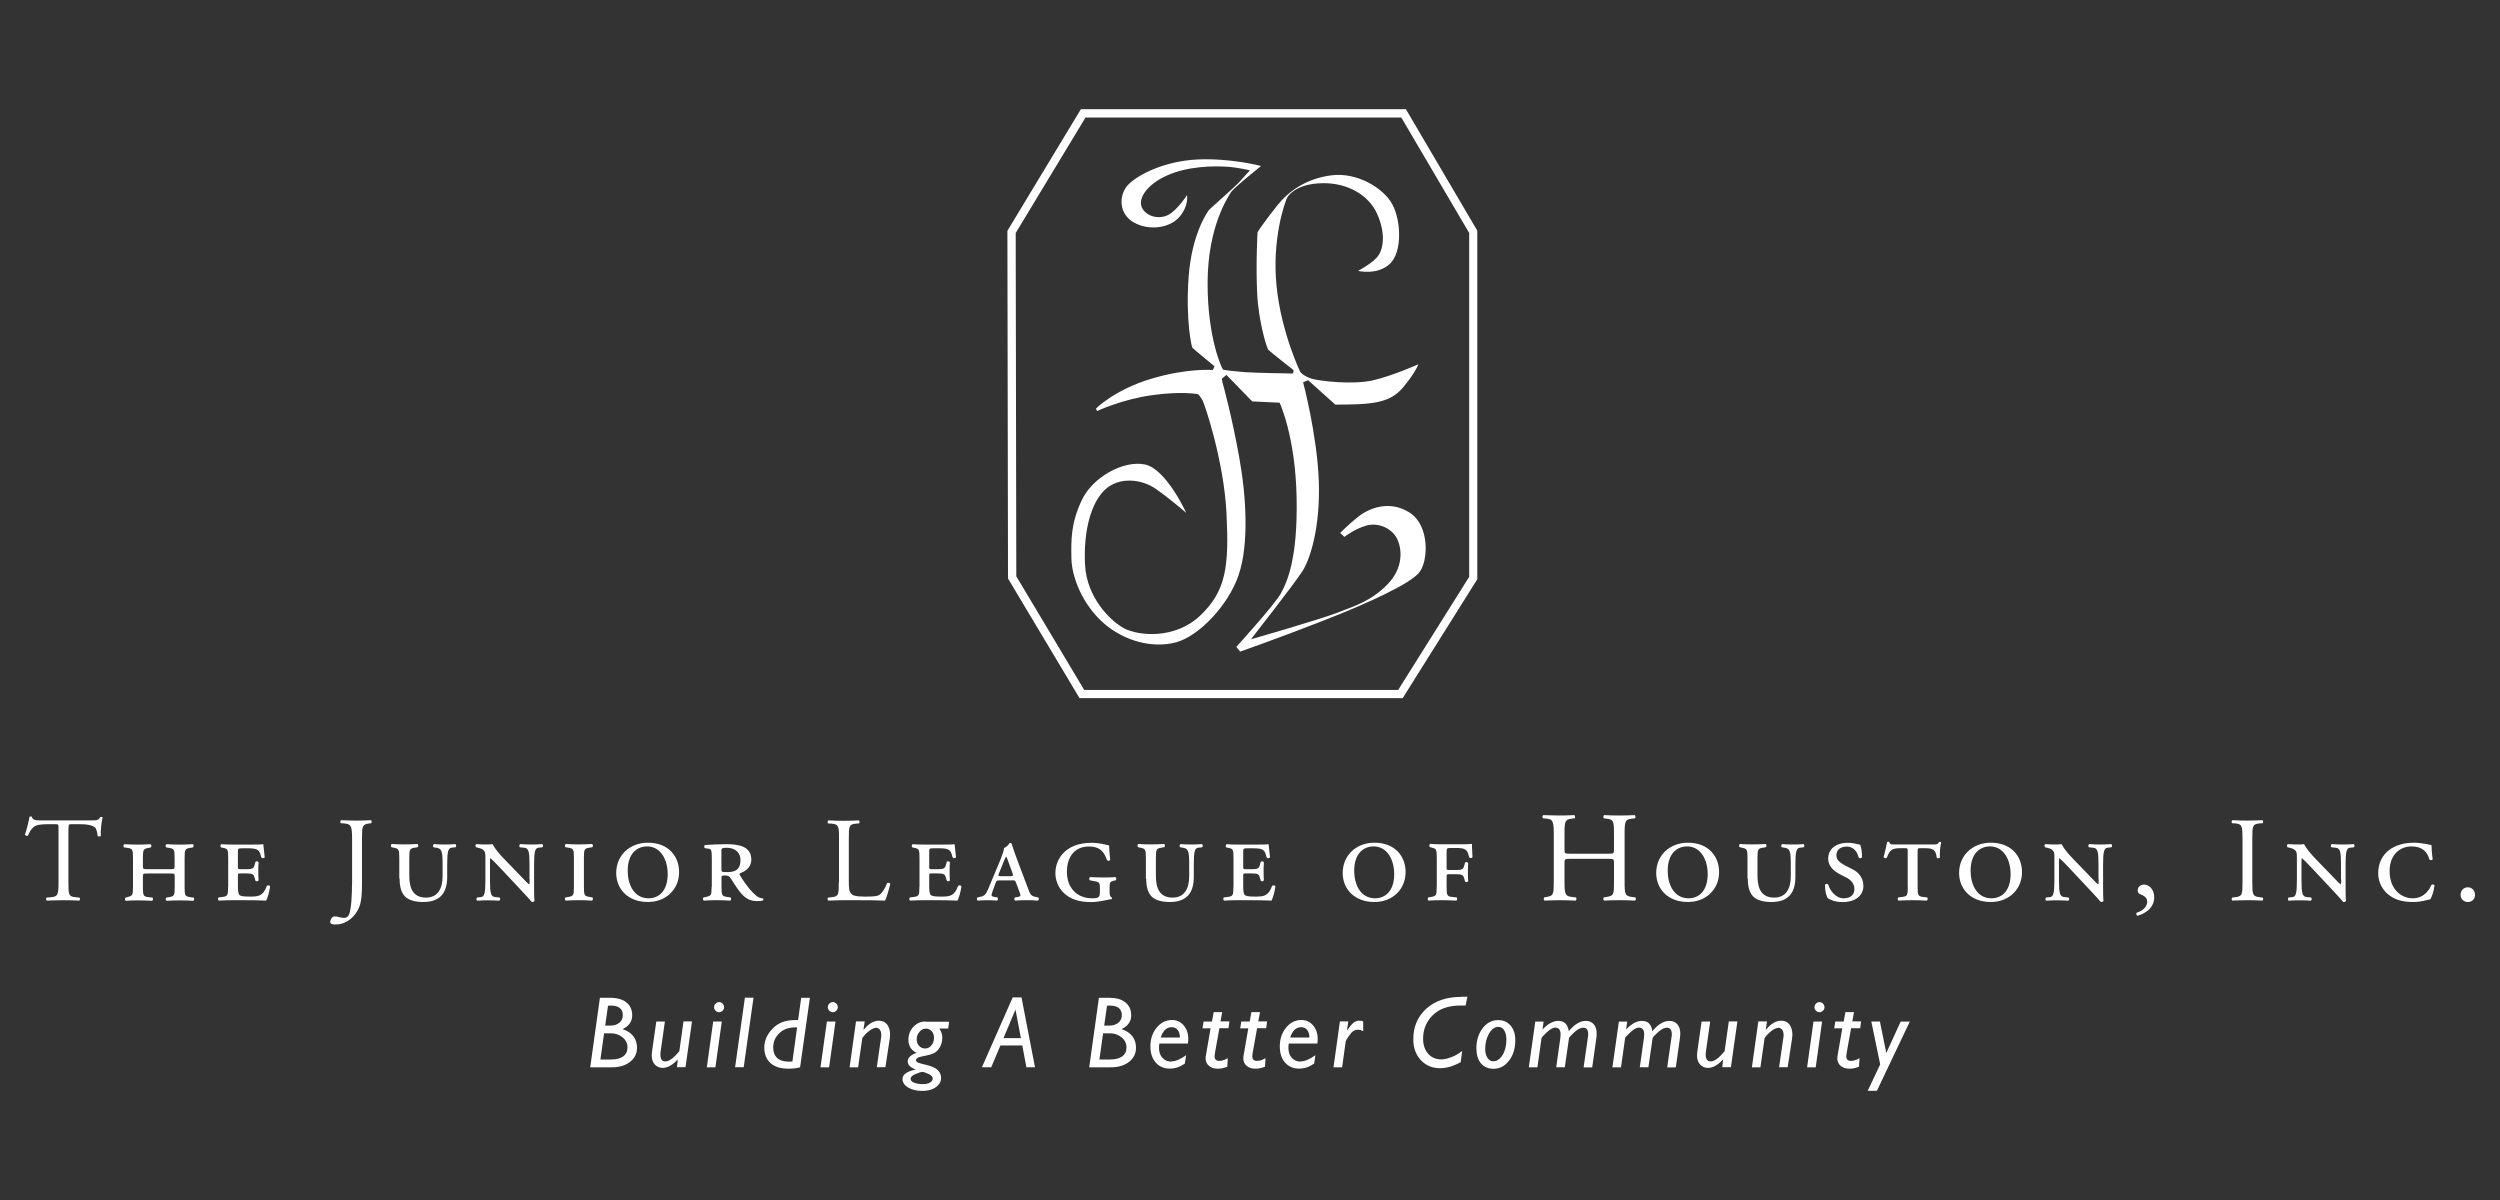 <?xml version="1.0" encoding="UTF-8"?> <svg xmlns="http://www.w3.org/2000/svg" id="uuid-8f61a226-9b1e-4b9e-8a02-4484df517c7f" viewBox="0 0 250 120"><rect x="0" y="0" width="250" height="120" fill="#333333" stroke="none"/><path d="M101.63,57.62l-.06-34.32,6.98-11.55h31.58l6.79,11.55v34.38l-7.1,11.31h-31.4l-6.79-11.36h0ZM108.08,10.93l-7.34,12.15.06,34.66v.11l7.15,11.96h32.32l7.46-11.89V23.07l-7.14-12.15h-32.51Z" style="fill:#fff;"></path><path d="M118.61,51.26s-1.99-4.36-4.11-4.81c-2.11-.45-5.22,1.23-6.32,3.56-1.1,2.33-1.07,3.96-1.04,5.82s1.1,4.61,3.21,6.47c2.11,1.86,4.96,2.54,7.23,1.94s5.25-3.67,6.29-6.76.76-7.83.05-11.76c-.7-3.93-1.59-7.2-1.67-7.47s-.05-.39-.05-.39l.44-.37,2.58,2.65,2.74.13s1.57,3.3,1.7,9.43c.13,6.13-.94,8.51-1.59,9.67-.65,1.15-4.44,5.32-4.44,5.32l.39.47s3.47-1.21,8.25-3.07c4.78-1.86,8.64-3.69,9.61-4.79.97-1.1,1.12-4.71-.89-6.02-2.01-1.31-4.07-.47-5.14.37-1.07.84-1.83,1.65-1.83,1.65l.42.39s.99-.79,2.19-1.13c1.2-.34,2.53.26,3.06,1.28.52,1.02.68,2.91-.91,4.56-1.59,1.65-3.16,2.15-5.07,2.88-1.91.73-8.62,2.65-8.62,2.65,0,0,4.41-5.63,5.17-6.84.76-1.21,1.78-4.35,1.62-8.96-.16-4.61-1.57-9.9-1.57-9.9l.5-.21,2.72,2.44c3.55,0,5.43-.11,6.76-1.7s1.54-2.33,1.54-2.33c0,0-2.51,1.13-4.52,1.6-2.01.47-5.43.08-6.21-.18-.78-.26-1.07-.65-1.07-.65,0,0-1.91-3.93-2.38-8.64-.47-4.72.86-8.41,1.07-8.8.21-.39,1.15-1.42,3.58-1.44,2.43-.03,4.54,1.15,5.4,3.04.86,1.89.65,3.41.16,4.16s-2.06,1.57-2.06,1.57c0,0,1.98.47,3.21-.73,1.23-1.2,1.1-4.32.21-5.95-.89-1.62-3.52-3.2-6.06-2.88s-4.31,1.6-5.43,3.01c-1.12,1.41-1.98,2.62-1.98,2.72s-.18,3.22-.03,6.16c.16,2.93.99,5.42,1.1,5.55.1.13,2.53,2.04,2.53,2.04l-.03.34s-3.66-.05-4.75-.13c-1.1-.08-2.19-.21-2.27-.26-.08-.05-1.57-3.14-1.54-8.75.03-5.61,2.06-8.51,2.32-8.96.26-.45,3.03-2.65,3.03-2.65,0,0-3.05-.81-6.37-.65s-5.93,1.52-6.89,2.49c-.97.97-1.04,2.91.52,3.8,1.57.89,3.66.55,4.6-.58.94-1.13.73-2.15.73-2.15,0,0-.91,1.42-1.8,1.94-.89.52-2.22.26-2.69-.65-.47-.92.47-2.36,2.53-3.27,2.06-.92,4.65-.94,5.9-.86,1.25.08,2.35.37,2.35.37,0,0-.81.89-1.17,1.28-.37.39-2.72,2.46-2.87,2.62-.16.16-1.78,2.41-2.09,6.78-.31,4.37.31,6.97.37,7.05.05.08,2.22,1.86,2.22,1.86l-.16.37s-2.58-.21-6.21.89c-3.63,1.1-5.48,2.96-5.48,2.96l.1.26s2.48-1.18,5.56-1.6c3.08-.42,4.57-.08,4.57-.08,0,0,.21.24.42.6.21.37,2.14,6.05,2.4,11.32.26,5.27-.03,7.73-2.61,10.19-2.58,2.46-6.24,2.02-7.6,1.31-1.36-.71-3.79-3.07-3.94-6.42-.16-3.35.6-6.16,2.01-7.47s3.63-1.05,5.01-.11c1.38.94,3.09,2.43,3.09,2.43" style="fill:#fff;"></path><path d="M246.78,90.2c.44,0,.72-.3.72-.71s-.28-.76-.72-.76c-.41,0-.72.32-.72.76s.35.71.72.71M241.4,84.27c-.99,0-1.87.26-2.5.74-.64.5-1.08,1.27-1.08,2.31s.53,1.81,1.22,2.29c.65.45,1.45.59,2.26.59.89,0,1.36-.21,1.73-.27.15-.23.36-.82.42-1.39-.06-.13-.27-.13-.33-.01-.14.33-.64,1.3-1.85,1.3s-2.31-.98-2.31-2.7,1.09-2.49,2.2-2.49,1.59.6,1.78,1.31c.09.1.28.08.33-.03-.08-.51-.12-1.14-.12-1.41-.1,0-.92-.24-1.76-.24M234.12,87.92c0,.31,0,.49-.08.51-.14-.1-.89-.91-1.17-1.19l-1.21-1.25c-.53-.54-1-1.09-1.26-1.58-.15.03-.33.04-.51.04-.27,0-.62,0-1.1-.04-.12.05-.12.24-.03.32l.19.04c.13.03.37.1.47.18.26.19.27.37.27.8v2.3c0,1.27-.1,1.62-.44,1.66l-.39.04c-.09.06-.09.27.01.32.45-.03.69-.04,1.07-.04s.67.01,1.14.04c.1-.06.13-.24.03-.32l-.41-.04c-.47-.04-.55-.37-.55-1.66v-1.69c0-.4,0-.54.05-.54.17.14.5.47.99.99l1.95,2.08c.8.86,1.05,1.13,1.19,1.31.12.03.23-.04.27-.12-.04-.19-.04-1.23-.04-1.49v-2.16c0-1.27.1-1.62.44-1.66l.39-.04c.09-.06.09-.26-.01-.32-.41.03-.69.04-1.07.04s-.67-.01-1.14-.04c-.1.06-.12.24-.03.32l.41.04c.47.04.55.37.55,1.66v1.49h0ZM224.25,88.19c0,1.28-.02,1.45-.74,1.53l-.3.04c-.07.07-.05.27.02.3.6-.02,1.01-.04,1.52-.04s.89.01,1.5.04c.07-.04.1-.25.02-.3l-.3-.04c-.71-.08-.74-.25-.74-1.53v-4.3c0-1.28.02-1.49.74-1.55l.3-.02c.07-.05.05-.27-.02-.3-.6.02-1.01.04-1.5.04-.51,0-.92-.01-1.52-.04-.07.04-.1.25-.02.3l.3.02c.71.06.74.27.74,1.55v4.3ZM214.4,88.46c-.41,0-.63.28-.63.58,0,.15.05.28.22.37.12.06.73.21.73.74,0,.67-.65.99-1.05,1.12-.08.06-.04.27.08.31.9-.27,1.67-.85,1.67-1.86,0-.85-.57-1.26-1.01-1.26M209.87,87.92c0,.31,0,.49-.08.51-.14-.1-.89-.91-1.17-1.19l-1.21-1.25c-.53-.54-1-1.09-1.26-1.58-.15.03-.33.04-.51.04-.27,0-.62,0-1.1-.04-.12.05-.12.24-.03.32l.19.04c.13.03.37.1.47.18.26.19.27.37.27.8v2.3c0,1.27-.1,1.62-.44,1.66l-.39.04c-.09.06-.09.27.01.32.45-.03.69-.04,1.07-.04s.67.01,1.14.04c.1-.06.13-.24.03-.32l-.41-.04c-.47-.04-.55-.37-.55-1.66v-1.69c0-.4,0-.54.05-.54.17.14.5.47.99.99l1.95,2.08c.8.86,1.05,1.13,1.19,1.31.12.03.23-.04.27-.12-.04-.19-.04-1.23-.04-1.49v-2.16c0-1.27.1-1.62.44-1.66l.39-.04c.09-.06.09-.26-.01-.32-.41.03-.69.04-1.07.04s-.67-.01-1.14-.04c-.1.06-.12.24-.03.32l.41.04c.47.04.55.37.55,1.66v1.49h0ZM198.99,84.64c1.41,0,2.07,1.39,2.07,2.76,0,1.76-.94,2.43-1.91,2.43-1.49,0-2.09-1.42-2.09-2.75,0-1.81,1.01-2.44,1.94-2.44M199.08,84.27c-1.86,0-3.17,1.31-3.17,3.02,0,1.62,1.18,2.91,3.17,2.91,1.81,0,3.12-1.26,3.12-2.99,0-1.57-1.05-2.94-3.12-2.94M190.78,88.67c0,.89-.05.96-.6,1.03l-.35.04c-.09.06-.08.28.03.32.54-.03,1-.04,1.41-.04s.89.01,1.41.04c.1-.04.12-.26.03-.32l-.35-.04c-.55-.06-.6-.14-.6-1.03v-3.52c0-.33.04-.33.28-.33h.44c.77,0,1.1.1,1.19.94.05.1.27.09.32-.01-.03-.49.03-1.17.13-1.5-.04-.06-.14-.09-.23-.04-.1.23-.19.24-.67.24h-3.57c-.51,0-.69.01-.71-.24-.05-.05-.18-.05-.23,0-.06.32-.21.96-.35,1.51.05.1.19.14.32.06.31-.89.64-.96,1.42-.96h.4c.26,0,.27,0,.27.33v3.52h0ZM184.54,87.7c.73.37.9.8.9,1.21,0,.59-.42.92-1.08.92-.86,0-1.42-.91-1.53-1.37-.09-.12-.28-.1-.33.03,0,.68.15,1.14.27,1.32.18.13.69.4,1.48.4,1.27,0,2.09-.63,2.09-1.63,0-.86-.58-1.4-1.04-1.63l-.8-.41c-.51-.27-.86-.55-.86-1.01,0-.44.28-.87,1.04-.87s1.09.65,1.19,1.1c.06.09.29.08.33-.03.01-.55-.08-1.04-.18-1.26-.44-.08-.75-.19-1.19-.19-1.3,0-2.01.65-2.01,1.59,0,.72.53,1.22,1.14,1.54l.58.3h0ZM174.78,87.85c0,.83.17,1.42.55,1.81.39.37,1,.54,1.82.54,1.63,0,2.39-.86,2.39-2.5v-1.27c0-1.27.1-1.62.44-1.66l.39-.04c.09-.06.09-.26-.01-.32-.41.03-.69.04-1.07.04s-.67-.01-1.08-.04c-.1.06-.12.24-.03.32l.27.04c.55.08.63.37.63,1.66v1.19c0,1.27-.5,2.14-1.66,2.14-1.25,0-1.67-.87-1.67-2.16v-1.81c0-.89.05-.94.6-1.03l.24-.04c.09-.06.08-.28-.03-.32-.5.03-.9.04-1.31.04s-.81-.01-1.25-.04c-.1.04-.12.26-.03.32l.18.04c.54.12.6.14.6,1.03v2.05h0ZM168.7,84.64c1.41,0,2.07,1.39,2.07,2.76,0,1.76-.94,2.43-1.91,2.43-1.49,0-2.09-1.42-2.09-2.75,0-1.81,1.01-2.44,1.94-2.44M168.79,84.27c-1.86,0-3.17,1.31-3.17,3.02,0,1.62,1.18,2.91,3.17,2.91,1.81,0,3.12-1.26,3.12-2.99,0-1.57-1.05-2.94-3.12-2.94M160.76,85.88c.62,0,.64.03.64.41v1.81c0,1.35,0,1.48-.78,1.6l-.24.04c-.08.08-.05.28.03.32.57-.03,1.03-.04,1.55-.04s.94.01,1.55.04c.08-.04.1-.27.03-.32l-.31-.04c-.74-.09-.77-.26-.77-1.6v-4.62c0-1.35.03-1.54.77-1.62l.27-.03c.08-.05.05-.28-.03-.32-.58.03-1.01.04-1.51.04-.53,0-.96-.01-1.55-.04-.08.04-.1.27-.03.32l.24.03c.76.08.78.27.78,1.62v1.48c0,.4-.03.41-.64.41h-3.67c-.62,0-.64-.01-.64-.41v-1.48c0-1.35.03-1.54.77-1.62l.24-.03c.08-.05.05-.28-.03-.32-.55.03-.99.04-1.49.04-.55,0-.99-.03-1.62-.04-.08.04-.1.27-.03.32l.33.03c.67.05.76.27.76,1.62v4.62c0,1.35-.03,1.48-.74,1.6l-.22.04c-.08.08-.05.28.03.32.5-.01.94-.04,1.49-.04.5,0,.94.01,1.63.04.08-.04.1-.27.03-.32l-.37-.04c-.72-.08-.78-.26-.78-1.6v-1.81c0-.39.03-.41.64-.41h3.67ZM143.67,88.67c0,.89-.05.94-.6,1.03l-.24.04c-.09.06-.08.28.03.32.5-.03.9-.04,1.31-.04s.82.01,1.46.04c.1-.04.12-.26.03-.32l-.4-.04c-.55-.05-.6-.14-.6-1.03v-.95c0-.26,0-.3.24-.3h.69c.68,0,.74.1.85.49l.06.24c.06.09.26.08.32-.03-.03-.37-.03-.6-.03-.92,0-.3,0-.53.03-.9-.06-.1-.26-.12-.32-.03l-.06.24c-.1.39-.17.49-.85.49h-.69c-.24,0-.24-.03-.24-.26v-1.49c0-.45.04-.45.44-.45h.5c.31,0,.87-.01,1.09.31.08.12.15.28.23.62.08.12.28.1.33-.03-.04-.55-.05-1.16-.06-1.31-.18.03-.67.04-1.23.04h-1.78c-.41,0-.81-.01-1.16-.04-.1.04-.12.26-.03.32l.15.04c.47.12.54.14.54,1.03v2.88h0ZM137.35,84.64c1.41,0,2.07,1.39,2.07,2.76,0,1.76-.94,2.43-1.91,2.43-1.49,0-2.09-1.42-2.09-2.75,0-1.81,1.01-2.44,1.94-2.44M137.44,84.27c-1.86,0-3.17,1.31-3.17,3.02,0,1.62,1.18,2.91,3.17,2.91,1.81,0,3.12-1.26,3.12-2.99,0-1.57-1.05-2.94-3.12-2.94M123.34,88.67c0,.89-.05.96-.6,1.03l-.35.04c-.09.06-.08.28.03.32.62-.03,1.01-.04,1.42-.04h1.13c.69,0,1.37.01,2.18.04.14-.24.32-.89.39-1.42-.04-.12-.24-.14-.33-.05-.37,1.03-.85,1.07-1.67,1.07-.73,0-.96-.05-1.08-.18-.12-.14-.14-.54-.14-.92v-.92c0-.26,0-.3.24-.3h.6c.68,0,.74.1.85.49l.06.24c.06.09.26.08.32-.03-.03-.37-.03-.6-.03-.92,0-.3,0-.53.03-.9-.06-.1-.26-.12-.32-.03l-.06.24c-.1.39-.17.49-.85.49h-.6c-.24,0-.24-.03-.24-.26v-1.42c0-.4.01-.41.46-.41h.57c.31,0,.89,0,1.09.31.08.12.15.28.23.62.08.09.28.08.33-.03l-.14-1.31c-.12.03-.63.04-1.19.04h-1.82c-.42,0-.82-.01-1.19-.04-.1.05-.12.27-.03.32l.18.04c.49.1.54.14.54,1.03v2.88h0ZM114.62,87.85c0,.83.17,1.42.55,1.81.39.37,1,.54,1.82.54,1.63,0,2.39-.86,2.39-2.5v-1.27c0-1.27.1-1.62.44-1.66l.39-.04c.09-.06.09-.26-.01-.32-.41.03-.69.04-1.07.04s-.67-.01-1.08-.04c-.1.06-.12.24-.03.32l.27.04c.55.08.63.37.63,1.66v1.19c0,1.27-.5,2.14-1.66,2.14-1.25,0-1.67-.87-1.67-2.16v-1.81c0-.89.05-.94.6-1.03l.24-.04c.09-.06.08-.28-.03-.32-.5.03-.9.04-1.31.04s-.81-.01-1.25-.04c-.1.04-.12.26-.03.32l.18.04c.54.12.6.14.6,1.03v2.05h0ZM109.99,89.19c0,.51-.09.64-.77.64-1.55,0-2.53-1.07-2.53-2.64s.84-2.54,2.18-2.54c.94,0,1.49.33,1.82,1.35.08.12.27.1.33-.01-.08-.68-.1-1.19-.11-1.45-.39-.08-1.01-.26-1.72-.26-1.37,0-2.25.41-2.84,1.01-.55.57-.81,1.3-.81,2.02,0,.67.26,1.41.8,1.95.68.68,1.62.95,2.76.95.49,0,.94-.09,1.28-.15.36-.06.63-.14.77-.14.07-.03.07-.14.01-.18-.18-.09-.2-.28-.2-.59v-.36c0-.55.05-.63.39-.71l.23-.05c.08-.08.06-.26-.04-.32-.31.03-.73.04-1.09.04s-.94-.01-1.45-.04c-.1.08-.1.26-.01.32l.41.08c.58.1.59.18.59.77v.32h0ZM100.1,87.62c-.28,0-.31-.03-.17-.37l.46-1.14c.12-.27.17-.39.21-.44h.03c.04.06.09.17.19.46l.4,1.09c.14.37.1.4-.23.4h-.89ZM101.19,88.03c.3,0,.33.01.44.31l.31.83c.15.4.17.47-.17.53l-.26.04c-.12.05-.1.28.03.32.32-.03.69-.04,1.16-.04.44,0,.73.01,1.07.04.13-.03.15-.26.04-.32l-.21-.04c-.46-.09-.58-.26-.73-.68l-1.16-3.07c-.3-.78-.5-1.45-.55-1.58-.03-.08-.1-.1-.21-.06-.06.15-.31.4-.54.49-.03.24-.12.55-.33,1.08l-1.23,2.95c-.26.62-.4.76-.8.85l-.3.06c-.09.06-.09.27.03.32.23-.01.54-.04.9-.04s.69.01,1.01.04c.13-.03.14-.26.04-.32l-.35-.06c-.24-.05-.28-.1-.14-.51l.3-.82c.1-.3.14-.31.44-.31h1.22ZM91.94,88.67c0,.89-.05.96-.6,1.03l-.35.04c-.09.06-.08.28.03.32.62-.03,1.01-.04,1.42-.04h1.13c.69,0,1.37.01,2.18.04.14-.24.32-.89.39-1.42-.04-.12-.24-.14-.33-.05-.37,1.03-.85,1.07-1.67,1.07-.73,0-.96-.05-1.08-.18-.12-.14-.14-.54-.14-.92v-.92c0-.26,0-.3.24-.3h.6c.68,0,.74.1.85.49l.06.24c.06.09.26.08.32-.03-.03-.37-.03-.6-.03-.92,0-.3,0-.53.03-.9-.06-.1-.26-.12-.32-.03l-.06.24c-.1.39-.17.49-.85.49h-.6c-.24,0-.24-.03-.24-.26v-1.42c0-.4.01-.41.46-.41h.57c.31,0,.89,0,1.09.31.08.12.15.28.23.62.08.09.28.08.33-.03l-.14-1.31c-.12.03-.63.04-1.19.04h-1.82c-.42,0-.82-.01-1.19-.04-.1.05-.12.27-.03.32l.18.04c.49.1.54.14.54,1.03v2.88h0ZM83.88,88.21c0,1.27-.02,1.44-.72,1.51l-.36.04c-.07.07-.05.27.02.3.68-.02,1.06-.04,1.57-.04h1.11c1.24,0,2.39.01,3.01.04.17-.33.51-1.56.51-1.69,0-.08-.23-.13-.3-.07-.24.62-.56,1.05-.8,1.2-.19.11-.45.16-1.47.16-.95,0-1.18-.14-1.32-.28-.22-.23-.25-.54-.25-1.3v-4.2c0-1.27.02-1.46.74-1.52l.29-.02c.07-.05.05-.27-.02-.3-.6.02-1.01.04-1.49.04s-.89-.01-1.57-.04c-.07.04-.1.25-.02.3l.3.02c.76.06.79.25.79,1.52v4.35h0ZM72.13,85.14c0-.33.09-.36.57-.36.9,0,1.35.57,1.35,1.21,0,.89-.44,1.22-1.27,1.22-.63,0-.64,0-.64-.32v-1.75h0ZM71.16,88.67c0,.89-.05.91-.6,1.03l-.19.04c-.12.05-.1.28.03.32.45-.03.85-.04,1.26-.04s.82.01,1.36.04c.1-.04.12-.26.03-.32l-.3-.04c-.55-.08-.6-.14-.6-1.03v-.91c0-.18.03-.21.36-.21.21,0,.41.05.51.21.27.41.62.98.94,1.39.57.72,1.03.96,1.8.96.24,0,.42-.03.54-.06.05-.04.05-.15,0-.21-.21-.01-.45-.08-.68-.27-.42-.35-.99-.98-1.63-2.05-.04-.06-.05-.14,0-.19.5-.18,1.14-.55,1.14-1.37,0-1.35-1.3-1.54-2.49-1.54-.71,0-1.42.03-2.13.08-.13.04-.1.31,0,.32l.36.05c.3.04.31.26.31,1.09v2.72h0ZM64.7,84.64c1.41,0,2.07,1.39,2.07,2.76,0,1.76-.94,2.43-1.91,2.43-1.49,0-2.09-1.42-2.09-2.75,0-1.81,1.01-2.44,1.94-2.44M64.79,84.27c-1.86,0-3.17,1.31-3.17,3.02,0,1.62,1.18,2.91,3.17,2.91,1.81,0,3.12-1.26,3.12-2.99,0-1.57-1.05-2.94-3.12-2.94M57.39,88.67c0,.89-.05.94-.6,1.03l-.24.04c-.09.06-.08.28.03.32.5-.03.9-.04,1.31-.04s.82.01,1.31.04c.1-.04.12-.26.03-.32l-.24-.04c-.55-.09-.6-.14-.6-1.03v-2.88c0-.89.05-.94.6-1.03l.24-.04c.09-.06.08-.28-.03-.32-.5.03-.9.04-1.31.04s-.81-.01-1.31-.04c-.1.04-.12.26-.03.32l.24.04c.55.09.6.14.6,1.03v2.88ZM52.97,87.92c0,.31,0,.49-.08.51-.14-.1-.89-.91-1.17-1.19l-1.21-1.25c-.53-.54-1-1.09-1.26-1.58-.15.03-.33.04-.51.04-.27,0-.62,0-1.1-.04-.12.05-.12.24-.03.32l.19.04c.13.03.37.1.47.18.26.19.27.37.27.8v2.3c0,1.27-.1,1.62-.44,1.66l-.39.04c-.09.06-.09.27.01.32.45-.03.69-.04,1.07-.04s.67.01,1.14.04c.1-.06.13-.24.03-.32l-.41-.04c-.47-.04-.55-.37-.55-1.66v-1.69c0-.4,0-.54.05-.54.17.14.5.47.99.99l1.95,2.08c.8.86,1.05,1.13,1.19,1.31.12.03.23-.04.27-.12-.04-.19-.04-1.23-.04-1.49v-2.16c0-1.27.1-1.62.44-1.66l.39-.04c.09-.06.09-.26-.01-.32-.41.03-.69.04-1.07.04s-.67-.01-1.14-.04c-.1.06-.12.24-.03.32l.41.04c.47.04.55.37.55,1.66v1.49h0ZM39.96,87.85c0,.83.17,1.42.55,1.81.39.37,1,.54,1.82.54,1.63,0,2.39-.86,2.39-2.5v-1.27c0-1.27.1-1.62.44-1.66l.39-.04c.09-.06.09-.26-.01-.32-.41.03-.69.04-1.07.04s-.67-.01-1.08-.04c-.1.06-.12.24-.03.32l.27.04c.55.08.63.37.63,1.66v1.19c0,1.27-.5,2.14-1.66,2.14-1.25,0-1.67-.87-1.67-2.16v-1.81c0-.89.05-.94.6-1.03l.24-.04c.09-.06.08-.28-.03-.32-.5.03-.9.04-1.31.04s-.81-.01-1.25-.04c-.1.04-.12.26-.03.32l.18.04c.54.12.6.14.6,1.03v2.05h0ZM35.2,88.45c0,.65-.04,2.46-.31,3.03-.08.17-.23.31-.48.31-.17,0-.34-.04-.51-.08-.16-.05-.3-.07-.45-.07-.25,0-.43.35-.43.56,0,.24.37.25.52.25,1.12,0,1.98-.77,2.38-1.74.23-.56.28-1.39.28-2.34v-4.48c0-1.28.02-1.45.74-1.55l.18-.02c.07-.05.05-.27-.02-.3-.48.02-.89.04-1.38.04-.51,0-.92-.01-1.62-.04-.07.04-.1.25-.02.3l.3.02c.71.06.83.21.83,1.55v4.57h0ZM22.81,88.67c0,.89-.05.96-.6,1.03l-.35.04c-.09.06-.08.28.03.32.62-.03,1.01-.04,1.42-.04h1.13c.69,0,1.37.01,2.18.04.14-.24.32-.89.39-1.42-.04-.12-.24-.14-.33-.05-.37,1.03-.85,1.07-1.67,1.07-.73,0-.96-.05-1.08-.18-.12-.14-.14-.54-.14-.92v-.92c0-.26,0-.3.24-.3h.6c.68,0,.74.1.85.49l.06.24c.06.09.26.08.32-.03-.03-.37-.03-.6-.03-.92,0-.3,0-.53.03-.9-.06-.1-.26-.12-.32-.03l-.06.24c-.1.39-.17.49-.85.49h-.6c-.24,0-.24-.03-.24-.26v-1.42c0-.4.01-.41.46-.41h.57c.31,0,.89,0,1.09.31.08.12.15.28.23.62.08.09.28.08.33-.03l-.14-1.31c-.12.03-.63.04-1.19.04h-1.82c-.42,0-.82-.01-1.19-.04-.1.05-.12.27-.03.32l.18.04c.49.1.54.14.54,1.03v2.88h0ZM14.75,86.92c-.41,0-.46,0-.46-.33v-.78c0-.89.06-.92.6-1.03l.19-.04c.09-.06.08-.28-.03-.32-.45.03-.85.04-1.26.04s-.81-.01-1.36-.04c-.1.04-.12.26-.03.32l.3.04c.55.08.6.14.6,1.03v2.88c0,.89-.06.89-.6,1.03l-.14.04c-.09.06-.08.28.03.32.4-.03.8-.04,1.21-.04s.82.01,1.41.04c.1-.04.12-.26.03-.32l-.35-.04c-.55-.06-.6-.14-.6-1.03v-1.01c0-.32.03-.33.46-.33h2.26c.44,0,.46.01.46.33v1.01c0,.89-.05.94-.6,1.03l-.24.04c-.09.06-.08.28.03.32.5-.03.9-.04,1.31-.04s.82.01,1.36.04c.1-.04.12-.26.03-.32l-.3-.04c-.55-.08-.6-.14-.6-1.03v-2.88c0-.89.05-.94.6-1.03l.24-.04c.09-.06.08-.28-.03-.32-.5.03-.9.04-1.31.04s-.81-.01-1.31-.04c-.1.04-.12.26-.03.32l.24.04c.55.09.6.14.6,1.03v.78c0,.33-.05.33-.46.33h-2.26,0ZM6.86,82.83c0-.4-.01-.41.35-.41h.86c.66,0,1.12.1,1.4.3.18.13.27.58.3.88.06.07.27.07.31-.02-.04-.36.05-1.34.18-1.84-.02-.05-.16-.06-.22-.04-.18.31-.29.34-.94.34h-4.89c-.56,0-.95.01-1.03-.37-.04-.04-.19-.02-.23,0-.08.48-.27,1.26-.46,1.8.05.1.22.16.31.08.13-.3.25-.57.54-.83.3-.28.97-.3,1.49-.3h.66c.36,0,.36.01.36.39v5.4c0,1.27-.06,1.45-.75,1.51l-.43.04c-.1.06-.07.27,0,.3.77-.02,1.2-.04,1.68-.04s.89.01,1.58.04c.07-.04.1-.25.02-.3l-.39-.04c-.7-.06-.72-.24-.72-1.51v-5.38h0Z" style="fill:#fff;"></path><path d="M190.07,102.15l-1.44,3.15-.64-3.15h-.86l.89,4.29-1.25,2.64h.92l3.29-6.92h-.9ZM185.23,102.15l.17-.94h-.86l-.17.94h-.84l-.11.68h.81l-.48,2.77c-.01.08-.02.16-.02.23,0,.31.11.56.33.75.22.19.51.29.89.29.32,0,.63-.07.95-.2l.05-.85c-.32.18-.6.27-.84.27-.32,0-.48-.15-.48-.45,0-.09.01-.19.03-.32l.45-2.5h.91l.09-.68h-.89ZM181.35,102.15l-.64,4.58h.86l.64-4.58h-.86ZM181.6,101.07c.1.1.22.15.35.15s.25-.05.35-.15c.1-.1.15-.22.15-.35s-.05-.26-.15-.36c-.1-.1-.22-.15-.35-.15s-.25.05-.35.15c-.1.1-.15.22-.15.36s.05.25.15.35M175.83,102.15l-.64,4.58h.85l.42-2.92s.1-.17.28-.35c.18-.18.33-.32.46-.41.12-.09.24-.16.35-.2.11-.04.21-.07.29-.07.15,0,.28.06.37.19.1.13.15.31.15.55,0,.09,0,.18-.03.28l-.42,2.92h.86l.44-2.89c.02-.13.03-.25.03-.36,0-.41-.1-.75-.29-1.01-.2-.26-.47-.39-.83-.39-.52,0-1.03.3-1.52.9l-.02-.02.12-.81h-.87,0ZM172.88,102.15l-.42,2.98c-.57.67-1.02,1.01-1.38,1.01s-.51-.23-.51-.69c0-.09,0-.18.02-.28l.43-3.02h-.86l-.43,3.02c-.02.12-.03.24-.03.35,0,.41.11.72.32.94.21.22.47.33.78.33.48,0,.98-.28,1.51-.85l-.08.78h.86l.65-4.58h-.86,0ZM161.89,102.15l-.65,4.58h.86l.41-2.91c0-.07.18-.26.52-.58.34-.32.62-.48.85-.48.36,0,.54.23.54.69,0,.11-.01.24-.03.38l-.41,2.9h.86l.42-2.91c0-.06.12-.19.33-.4.21-.21.38-.35.5-.43.12-.08.23-.14.33-.17.1-.04.19-.05.27-.05.33,0,.49.22.49.67,0,.09,0,.19-.03.29l-.43,3.01h.86l.42-2.97c.02-.15.03-.29.03-.41,0-.4-.1-.71-.3-.94-.2-.22-.46-.33-.78-.33-.58,0-1.15.34-1.71,1.03-.1-.69-.45-1.03-1.04-1.03-.53,0-1.06.29-1.59.86l.11-.79h-.86,0ZM153.53,102.15l-.65,4.58h.86l.41-2.91c0-.07.18-.26.52-.58.34-.32.62-.48.85-.48.36,0,.54.23.54.69,0,.11-.01.24-.03.38l-.41,2.9h.86l.42-2.91c0-.06.12-.19.33-.4.21-.21.38-.35.5-.43.12-.08.23-.14.33-.17.1-.04.19-.05.27-.05.33,0,.49.22.49.67,0,.09,0,.19-.03.29l-.43,3.01h.86l.42-2.97c.02-.15.03-.29.03-.41,0-.4-.1-.71-.3-.94-.2-.22-.46-.33-.78-.33-.58,0-1.15.34-1.71,1.03-.1-.69-.45-1.03-1.04-1.03-.53,0-1.06.29-1.59.86l.11-.79h-.86,0ZM150.42,103.04c.15.23.22.54.22.92,0,.62-.13,1.14-.39,1.55-.26.41-.57.62-.93.62-.23,0-.42-.11-.57-.34-.15-.23-.23-.52-.23-.88,0-.6.13-1.12.39-1.56.26-.44.56-.66.92-.66.25,0,.44.11.59.34M148.27,102.82c-.42.54-.63,1.21-.63,2.01,0,.64.15,1.15.46,1.51.31.36.73.54,1.26.54.61,0,1.12-.27,1.54-.81s.63-1.22.63-2.06c0-.6-.16-1.09-.47-1.45-.31-.36-.72-.55-1.24-.55-.62,0-1.14.27-1.56.81M146.08,99.69c-1.43,0-2.58.4-3.45,1.18-.87.79-1.3,1.81-1.3,3.06,0,.85.25,1.54.75,2.08.5.54,1.15.81,1.93.81.65,0,1.34-.2,2.06-.61l.15-1.12c-.32.26-.68.47-1.07.62s-.72.23-1.01.23c-.55,0-1-.19-1.33-.57-.33-.38-.5-.88-.5-1.51,0-.92.32-1.7.97-2.34.64-.64,1.57-.97,2.77-.97h.51l.18-.88h-.66,0ZM133.99,102.15l-.64,4.58h.86l.36-2.58c0-.06.1-.23.29-.51.19-.28.35-.46.48-.54s.28-.13.45-.13.35.05.53.15v-.98c-.12-.05-.24-.07-.38-.07-.22,0-.41.06-.57.19-.16.13-.38.38-.65.77l-.02-.02.13-.87h-.86ZM130.11,102.72c.26,0,.47.09.61.28.14.18.22.44.22.75h-1.92c.23-.69.59-1.03,1.09-1.03M130.06,106.16c-.35,0-.64-.12-.87-.37-.23-.24-.35-.58-.35-1,0-.14.01-.29.04-.44h2.86c.02-.15.03-.29.03-.43,0-.56-.15-1.02-.46-1.38-.31-.36-.7-.54-1.16-.54-.61,0-1.12.25-1.54.76-.42.51-.63,1.14-.63,1.88,0,.67.17,1.21.52,1.61.35.4.81.61,1.39.61s1.06-.17,1.53-.51l.12-.83c-.57.41-1.06.62-1.49.62M125.83,102.15l.17-.94h-.86l-.17.94h-.84l-.11.68h.81l-.48,2.77c-.01.08-.02.16-.02.23,0,.31.11.56.33.75.22.19.51.29.89.29.32,0,.63-.07.95-.2l.05-.85c-.32.18-.6.27-.84.27-.32,0-.48-.15-.48-.45,0-.09.01-.19.03-.32l.45-2.5h.91l.09-.68h-.89ZM122.05,102.15l.17-.94h-.85l-.17.94h-.84l-.11.68h.81l-.48,2.77c-.01.08-.02.16-.02.23,0,.31.11.56.33.75.22.19.51.29.89.29.32,0,.63-.07.95-.2l.05-.85c-.32.18-.6.27-.84.27-.32,0-.48-.15-.48-.45,0-.09.01-.19.03-.32l.45-2.5h.91l.09-.68h-.89ZM117.16,102.72c.26,0,.47.09.61.28.14.18.22.44.22.75h-1.92c.23-.69.59-1.03,1.09-1.03M117.12,106.16c-.35,0-.64-.12-.87-.37-.23-.24-.35-.58-.35-1,0-.14.01-.29.04-.44h2.86c.02-.15.03-.29.03-.43,0-.56-.15-1.02-.46-1.38-.31-.36-.7-.54-1.16-.54-.61,0-1.12.25-1.54.76-.42.51-.63,1.14-.63,1.88,0,.67.18,1.21.53,1.61.35.4.81.61,1.39.61s1.06-.17,1.53-.51l.12-.83c-.57.41-1.06.62-1.49.62M110.99,103.33c.45,0,.85.14,1.17.41.33.27.49.61.49,1s-.14.69-.43.9c-.29.21-.7.31-1.23.31h-1.05l.37-2.62h.68ZM110.99,100.56c.79,0,1.19.32,1.19.96,0,.31-.11.56-.34.75s-.53.29-.92.29h-.5l.28-1.99c.1,0,.2-.01.29-.01M108.93,106.73h2.16c.74,0,1.35-.18,1.81-.54.46-.36.7-.83.7-1.41,0-.91-.48-1.54-1.44-1.87.64-.31.96-.77.96-1.37,0-.55-.19-.98-.57-1.29-.38-.32-.92-.47-1.64-.47h-1.02l-.97,6.95h0ZM101.55,100.96l.54,2.85h-1.74l1.2-2.85ZM101.27,99.74l-3.08,6.99h.93l.92-2.18h2.19l.41,2.18h.86l-1.35-6.99h-.87ZM91.39,108.27c-.22-.1-.33-.23-.33-.4s.16-.33.5-.47c.33-.14.56-.21.69-.21.1,0,.3.07.59.2.29.13.43.28.43.45s-.09.31-.26.41c-.18.11-.41.16-.71.16-.38,0-.68-.05-.9-.15M91.9,104.58c-.16-.17-.23-.4-.23-.66s.09-.52.28-.74c.19-.22.39-.32.63-.32s.43.09.59.26c.15.17.23.39.23.66,0,.29-.08.54-.25.75-.17.21-.38.32-.64.32-.24,0-.44-.09-.59-.26M92.54,102.15c-.47,0-.87.18-1.2.53-.33.35-.5.79-.5,1.3,0,.61.28,1.05.83,1.31-.28.08-.5.2-.66.35-.16.15-.24.32-.24.5,0,.34.26.61.8.81-.88.19-1.32.5-1.32.95,0,.34.19.62.56.85.37.23.85.34,1.43.34.54,0,.99-.12,1.34-.37.35-.25.53-.56.53-.93,0-.3-.11-.55-.32-.77-.21-.22-.59-.39-1.13-.52-.54-.13-.85-.22-.93-.28-.09-.06-.13-.12-.13-.19,0-.09.05-.17.15-.24.1-.07.34-.14.71-.2.38-.07.68-.16.92-.27.24-.11.44-.31.6-.59.16-.28.25-.6.25-.97,0-.32-.1-.62-.3-.91h.89l.09-.68h-2.35ZM85.6,102.15l-.64,4.58h.85l.42-2.92s.1-.17.28-.35c.18-.18.33-.32.46-.41.12-.09.24-.16.35-.2.11-.04.21-.07.29-.07.15,0,.28.06.37.19.1.13.15.31.15.55,0,.09,0,.18-.03.28l-.42,2.92h.86l.44-2.89c.02-.13.03-.25.03-.36,0-.41-.1-.75-.29-1.01-.2-.26-.47-.39-.83-.39-.52,0-1.03.3-1.52.9l-.02-.02.12-.81h-.87,0ZM82.69,102.15l-.64,4.58h.86l.64-4.58h-.86ZM82.93,101.07c.1.1.22.15.35.15s.25-.05.35-.15c.1-.1.15-.22.15-.35s-.05-.26-.15-.36-.22-.15-.35-.15-.25.05-.35.15-.15.22-.15.36.05.25.15.35M78.84,106.16c-.49,0-.86-.12-1.13-.37-.26-.25-.39-.6-.39-1.05,0-.55.2-1.02.6-1.41.4-.39.92-.59,1.57-.59h.22l-.47,3.41c-.09.01-.22.02-.4.02M80.12,99.77l-.31,2.24h-.36c-.93,0-1.66.29-2.21.87s-.81,1.21-.81,1.87.21,1.2.63,1.57c.42.37,1.01.55,1.78.55.44,0,.83-.05,1.17-.14l.98-6.95h-.86ZM74.49,99.77l-.98,6.95h.86l.98-6.95h-.87ZM71.32,102.15l-.64,4.58h.86l.64-4.58h-.86ZM71.56,101.07c.1.1.22.15.35.15s.25-.05.35-.15c.1-.1.15-.22.15-.35s-.05-.26-.15-.36-.22-.15-.35-.15-.25.05-.35.15c-.1.1-.15.22-.15.36s.05.25.15.35M68.35,102.15l-.42,2.98c-.56.67-1.02,1.01-1.38,1.01s-.51-.23-.51-.69c0-.09,0-.18.02-.28l.43-3.02h-.86l-.43,3.02c-.02.12-.03.24-.03.35,0,.41.11.72.32.94.21.22.47.33.78.33.48,0,.98-.28,1.51-.85l-.08.78h.85l.65-4.58h-.86ZM61.09,103.33c.45,0,.85.14,1.17.41.33.27.49.61.49,1s-.14.69-.43.9c-.29.21-.7.31-1.23.31h-1.05l.37-2.62h.68ZM61.09,100.56c.79,0,1.19.32,1.19.96,0,.31-.11.56-.34.75s-.53.29-.92.29h-.5l.28-1.99c.1,0,.2-.01.29-.01M59.03,106.73h2.16c.74,0,1.35-.18,1.81-.54.46-.36.7-.83.7-1.41,0-.91-.48-1.54-1.44-1.87.64-.31.96-.77.96-1.37,0-.55-.19-.98-.57-1.29s-.92-.47-1.64-.47h-1.02l-.97,6.95h0Z" style="fill:#fff;"></path></svg> 